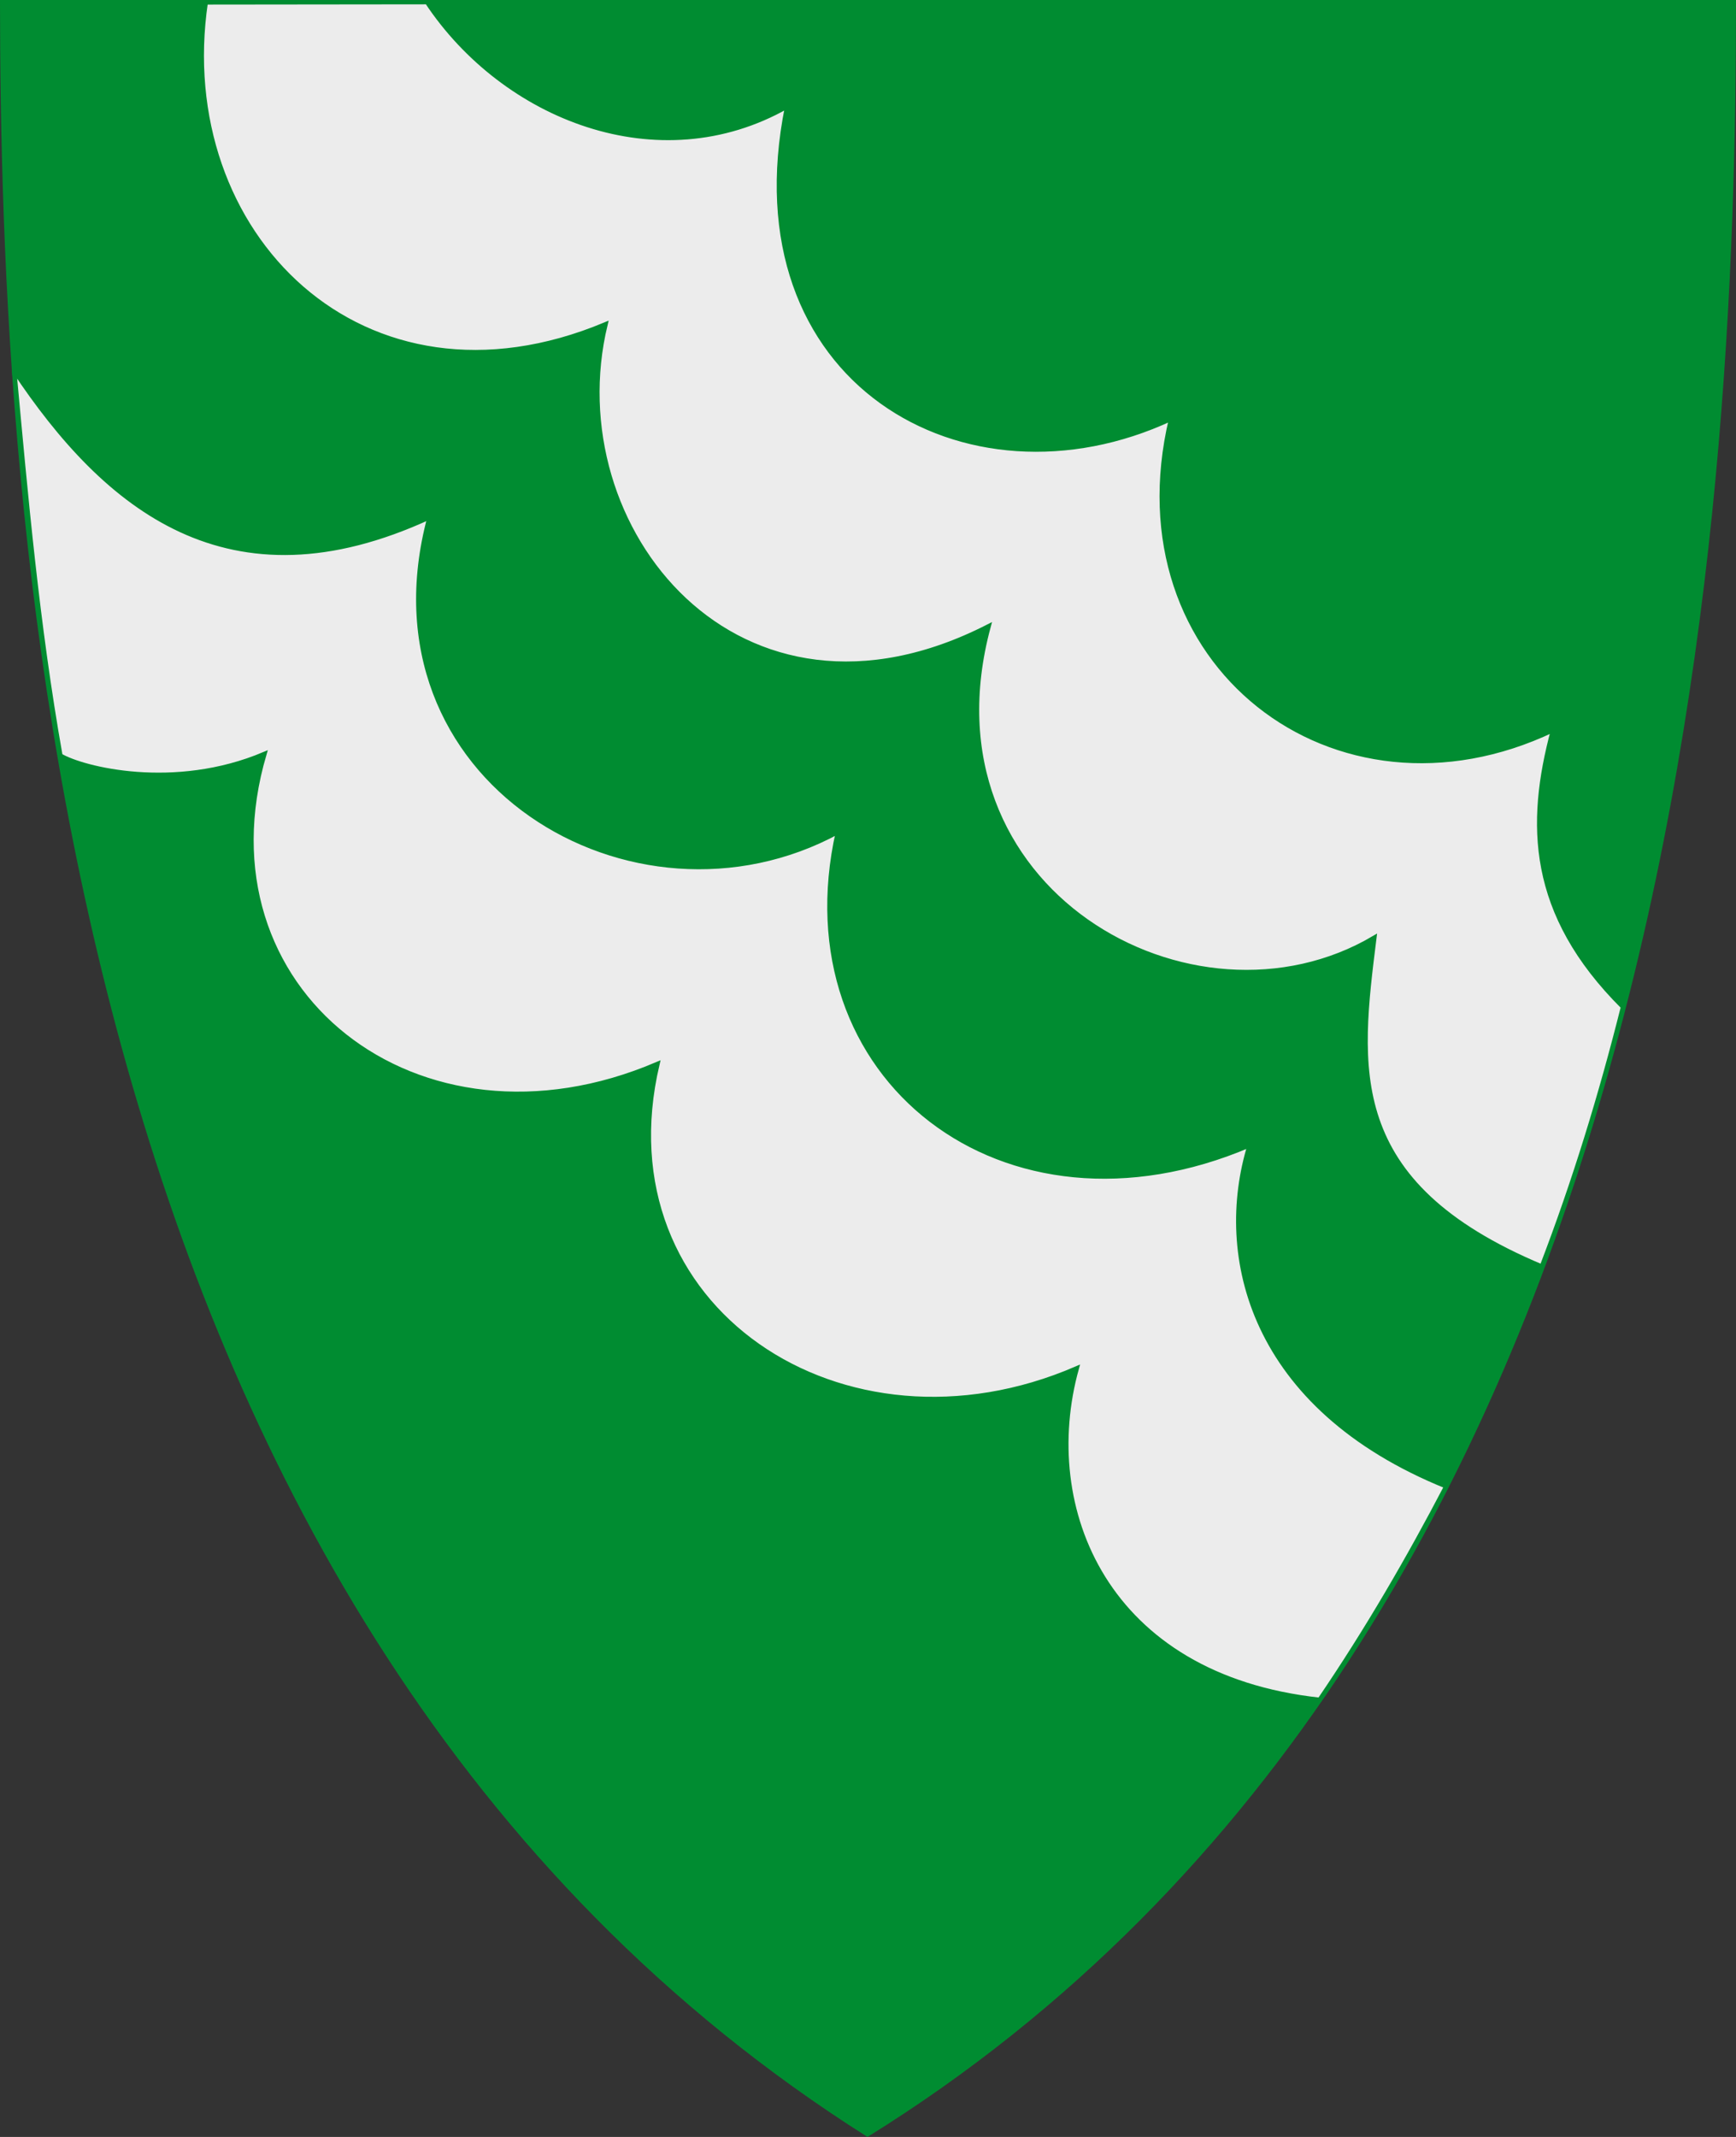 <?xml version="1.0" encoding="UTF-8" standalone="no"?>
<!-- Created with Inkscape (http://www.inkscape.org/) -->

<svg
   xmlns:svg="http://www.w3.org/2000/svg"
   xmlns="http://www.w3.org/2000/svg"
   version="1.1"
   width="390"
   height="480"
   id="svg4228">
  <rect width="100%" height="100%" fill="#333333" stroke="none"/>
  <defs
     id="defs4232" />
  <path
     d="M 0,0 C 130,0 260,0 390,0 389.99,114.998 379.056,365.762 194.888,479.998 11.018,363.804 0.081,115.022 0,0 z"
     id="path4240"
     style="fill:#008c31;fill-opacity:1;stroke:none" />
  <path
     d="m 95.946,0.47 c 17.261,25.996 52.02,39.834 80.903,23.422 -12.468,61.782 40.214,91.624 86.25,70.169 -13.043,55.03 36.921,93.213 85.805,69.915 -5.627,21.006 -5.365,41.2 15.722,62.207 -4.908,19.559 -10.839,39.016 -18.245,58.325 C 301.518,265.714 305.134,239.762 308.747,210.638 268.114,234.682 205.982,200.099 222.09,140.683 165.841,169.487 124.929,118.651 136.018,72.862 81.589,95.633 38.527,52.553 46.211,0.526 l 49.736,-0.055 z"
     id="path2827"
     style="fill:#ececec;stroke:#008c31;stroke-width:1px;stroke-linecap:butt;stroke-linejoin:miter;stroke-opacity:1" />
  <path
     d="M 3.176,83.146 C 23.814,114.177 51.44,136.94 96.514,116.166 c -15.811,58.974 45.905,95.545 91.749,70.67 -12.376,55.189 37.298,93.986 92.493,70.381 -7.608,24.796 0.243,58.86 44.174,76.643 -8.432,16.14 -17.703,32.161 -28.464,47.968 -48.115,-5.23 -63.319,-43.056 -54.59,-74.446 C 189.463,330.066 134.729,293.896 147.676,239.01 93.736,262.081 43.78,222.347 59.376,169.385 39.11,177.953 18.528,172.677 13.555,169.731 8.285,139.974 5.812,111.6 3.176,83.146 z"
     id="path2829"
     style="fill:#ececec;stroke:#008c31;stroke-width:1.013px;stroke-linecap:butt;stroke-linejoin:miter;stroke-opacity:1" />
</svg>
